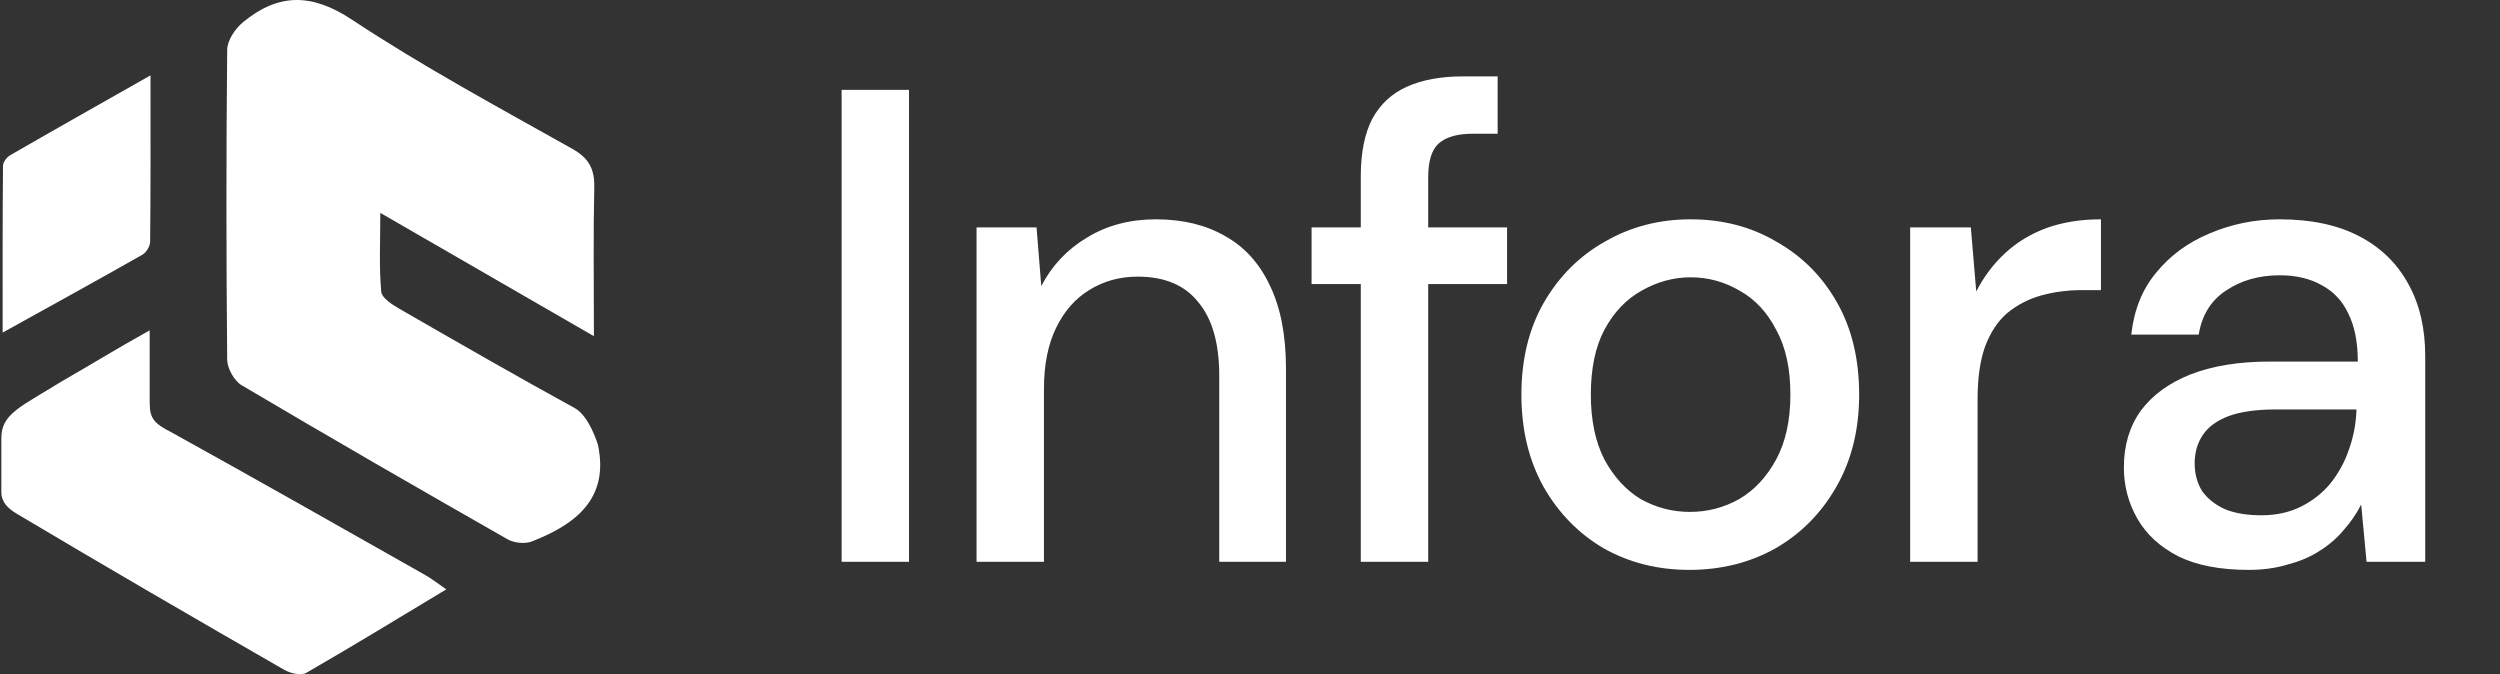 <svg width="89" height="24" viewBox="0 0 89 24" fill="none" xmlns="http://www.w3.org/2000/svg">
<rect x="0" y="0" width="89" height="24" fill="#333333" stroke="none"/>
<path fill-rule="evenodd" clip-rule="evenodd" d="M21.146 11.97C18.553 10.474 16.14 9.08 13.539 7.579C13.539 8.628 13.492 9.51 13.572 10.382C13.591 10.609 13.971 10.851 14.233 11.001C16.302 12.193 18.37 13.382 20.461 14.528C20.988 14.818 21.288 15.84 21.288 15.84C21.695 17.761 20.479 18.675 18.93 19.277C18.685 19.372 18.295 19.33 18.063 19.195C14.898 17.391 11.741 15.572 8.605 13.716C8.338 13.559 8.091 13.114 8.088 12.802C8.053 9.125 8.051 5.448 8.088 1.771C8.091 1.436 8.376 1.016 8.653 0.789C9.904 -0.24 11.086 -0.255 12.532 0.702C15.055 2.37 17.731 3.814 20.374 5.298C20.973 5.635 21.168 6.02 21.156 6.672C21.118 8.371 21.143 10.069 21.143 11.968L21.146 11.97Z" fill="white"/>
<path fill-rule="evenodd" clip-rule="evenodd" d="M5.328 11.76C5.328 12.72 5.328 13.56 5.328 14.16C5.328 14.76 5.328 15 6.048 15.36C9.065 17.031 12.146 18.775 15.146 20.476C15.358 20.596 15.553 20.751 15.888 20.981C14.156 22.023 12.545 23.009 10.907 23.951C10.722 24.058 10.337 23.974 10.12 23.846C6.932 22.013 3.752 20.169 0.595 18.288C0.288 18.105 0.048 17.88 0.048 17.52C0.048 16.625 0.048 16.467 0.048 15.6C0.048 14.733 0.713 14.497 2.168 13.594C3.165 13.024 4.131 12.425 5.328 11.76Z" fill="white"/>
<path fill-rule="evenodd" clip-rule="evenodd" d="M5.358 2.683C5.358 4.818 5.365 6.709 5.345 8.6C5.345 8.76 5.21 8.988 5.073 9.065C3.487 9.967 1.888 10.844 0.094 11.84C0.094 9.722 0.089 7.811 0.107 5.9C0.107 5.773 0.242 5.595 0.364 5.525C1.948 4.611 3.539 3.714 5.358 2.683Z" fill="white"/>
<path d="M29.962 20V3.2H32.361V20H29.962ZM34.765 20V8.096H36.901L37.069 10.184C37.453 9.448 37.997 8.872 38.701 8.456C39.405 8.024 40.221 7.808 41.149 7.808C42.109 7.808 42.933 8.008 43.621 8.408C44.309 8.792 44.837 9.376 45.205 10.16C45.589 10.944 45.781 11.936 45.781 13.136V20H43.405V13.376C43.405 12.224 43.157 11.352 42.661 10.76C42.181 10.152 41.461 9.848 40.501 9.848C39.861 9.848 39.285 10.008 38.773 10.328C38.277 10.632 37.885 11.08 37.597 11.672C37.309 12.264 37.165 12.984 37.165 13.832V20H34.765ZM48.444 20V6.272C48.444 5.44 48.58 4.76 48.852 4.232C49.14 3.704 49.556 3.32 50.1 3.08C50.644 2.84 51.3 2.72 52.068 2.72H53.316V4.76H52.452C51.876 4.76 51.46 4.88 51.204 5.12C50.964 5.344 50.844 5.744 50.844 6.32V20H48.444ZM46.692 10.112V8.096H53.652V10.112H46.692ZM60.138 20.288C59.018 20.288 58.002 20.032 57.09 19.52C56.194 18.992 55.482 18.264 54.954 17.336C54.426 16.392 54.162 15.296 54.162 14.048C54.162 12.8 54.426 11.712 54.954 10.784C55.498 9.84 56.226 9.112 57.138 8.6C58.05 8.072 59.066 7.808 60.186 7.808C61.322 7.808 62.338 8.072 63.234 8.6C64.146 9.112 64.866 9.832 65.394 10.76C65.922 11.688 66.186 12.784 66.186 14.048C66.186 15.296 65.914 16.392 65.37 17.336C64.842 18.264 64.122 18.992 63.21 19.52C62.298 20.032 61.274 20.288 60.138 20.288ZM60.162 18.224C60.786 18.224 61.37 18.072 61.914 17.768C62.458 17.448 62.898 16.976 63.234 16.352C63.57 15.728 63.738 14.96 63.738 14.048C63.738 13.12 63.57 12.352 63.234 11.744C62.914 11.12 62.482 10.656 61.938 10.352C61.394 10.032 60.81 9.872 60.186 9.872C59.578 9.872 58.994 10.032 58.434 10.352C57.89 10.656 57.45 11.12 57.114 11.744C56.794 12.352 56.634 13.12 56.634 14.048C56.634 14.96 56.794 15.728 57.114 16.352C57.45 16.976 57.882 17.448 58.41 17.768C58.954 18.072 59.538 18.224 60.162 18.224ZM68.002 20V8.096H70.162L70.354 10.376C70.626 9.848 70.97 9.392 71.386 9.008C71.802 8.624 72.29 8.328 72.85 8.12C73.426 7.912 74.074 7.808 74.794 7.808V10.328H74.122C73.61 10.328 73.122 10.392 72.658 10.52C72.21 10.648 71.81 10.856 71.458 11.144C71.122 11.432 70.858 11.832 70.666 12.344C70.49 12.84 70.402 13.464 70.402 14.216V20H68.002ZM80.05 20.288C79.042 20.288 78.21 20.128 77.554 19.808C76.898 19.472 76.41 19.024 76.09 18.464C75.77 17.904 75.61 17.296 75.61 16.64C75.61 15.856 75.81 15.184 76.21 14.624C76.626 14.064 77.218 13.632 77.986 13.328C78.77 13.024 79.706 12.872 80.794 12.872H83.938C83.938 12.184 83.826 11.616 83.602 11.168C83.394 10.72 83.082 10.384 82.666 10.16C82.25 9.92 81.746 9.8 81.154 9.8C80.418 9.8 79.778 9.984 79.234 10.352C78.706 10.704 78.386 11.224 78.274 11.912H75.874C75.97 11.032 76.266 10.296 76.762 9.704C77.258 9.096 77.89 8.632 78.658 8.312C79.442 7.976 80.274 7.808 81.154 7.808C82.274 7.808 83.218 8.008 83.986 8.408C84.754 8.808 85.338 9.376 85.738 10.112C86.138 10.832 86.338 11.688 86.338 12.68V20H84.25L84.058 17.96C83.898 18.28 83.69 18.584 83.434 18.872C83.194 19.16 82.906 19.408 82.57 19.616C82.25 19.824 81.874 19.984 81.442 20.096C81.026 20.224 80.562 20.288 80.05 20.288ZM80.506 18.344C81.034 18.344 81.506 18.24 81.922 18.032C82.338 17.824 82.69 17.544 82.978 17.192C83.266 16.824 83.482 16.424 83.626 15.992C83.786 15.544 83.874 15.08 83.89 14.6V14.576H81.034C80.33 14.576 79.762 14.656 79.33 14.816C78.914 14.976 78.61 15.2 78.418 15.488C78.226 15.776 78.13 16.112 78.13 16.496C78.13 16.864 78.218 17.192 78.394 17.48C78.586 17.752 78.858 17.968 79.21 18.128C79.562 18.272 79.994 18.344 80.506 18.344Z" fill="white"/>
</svg>
